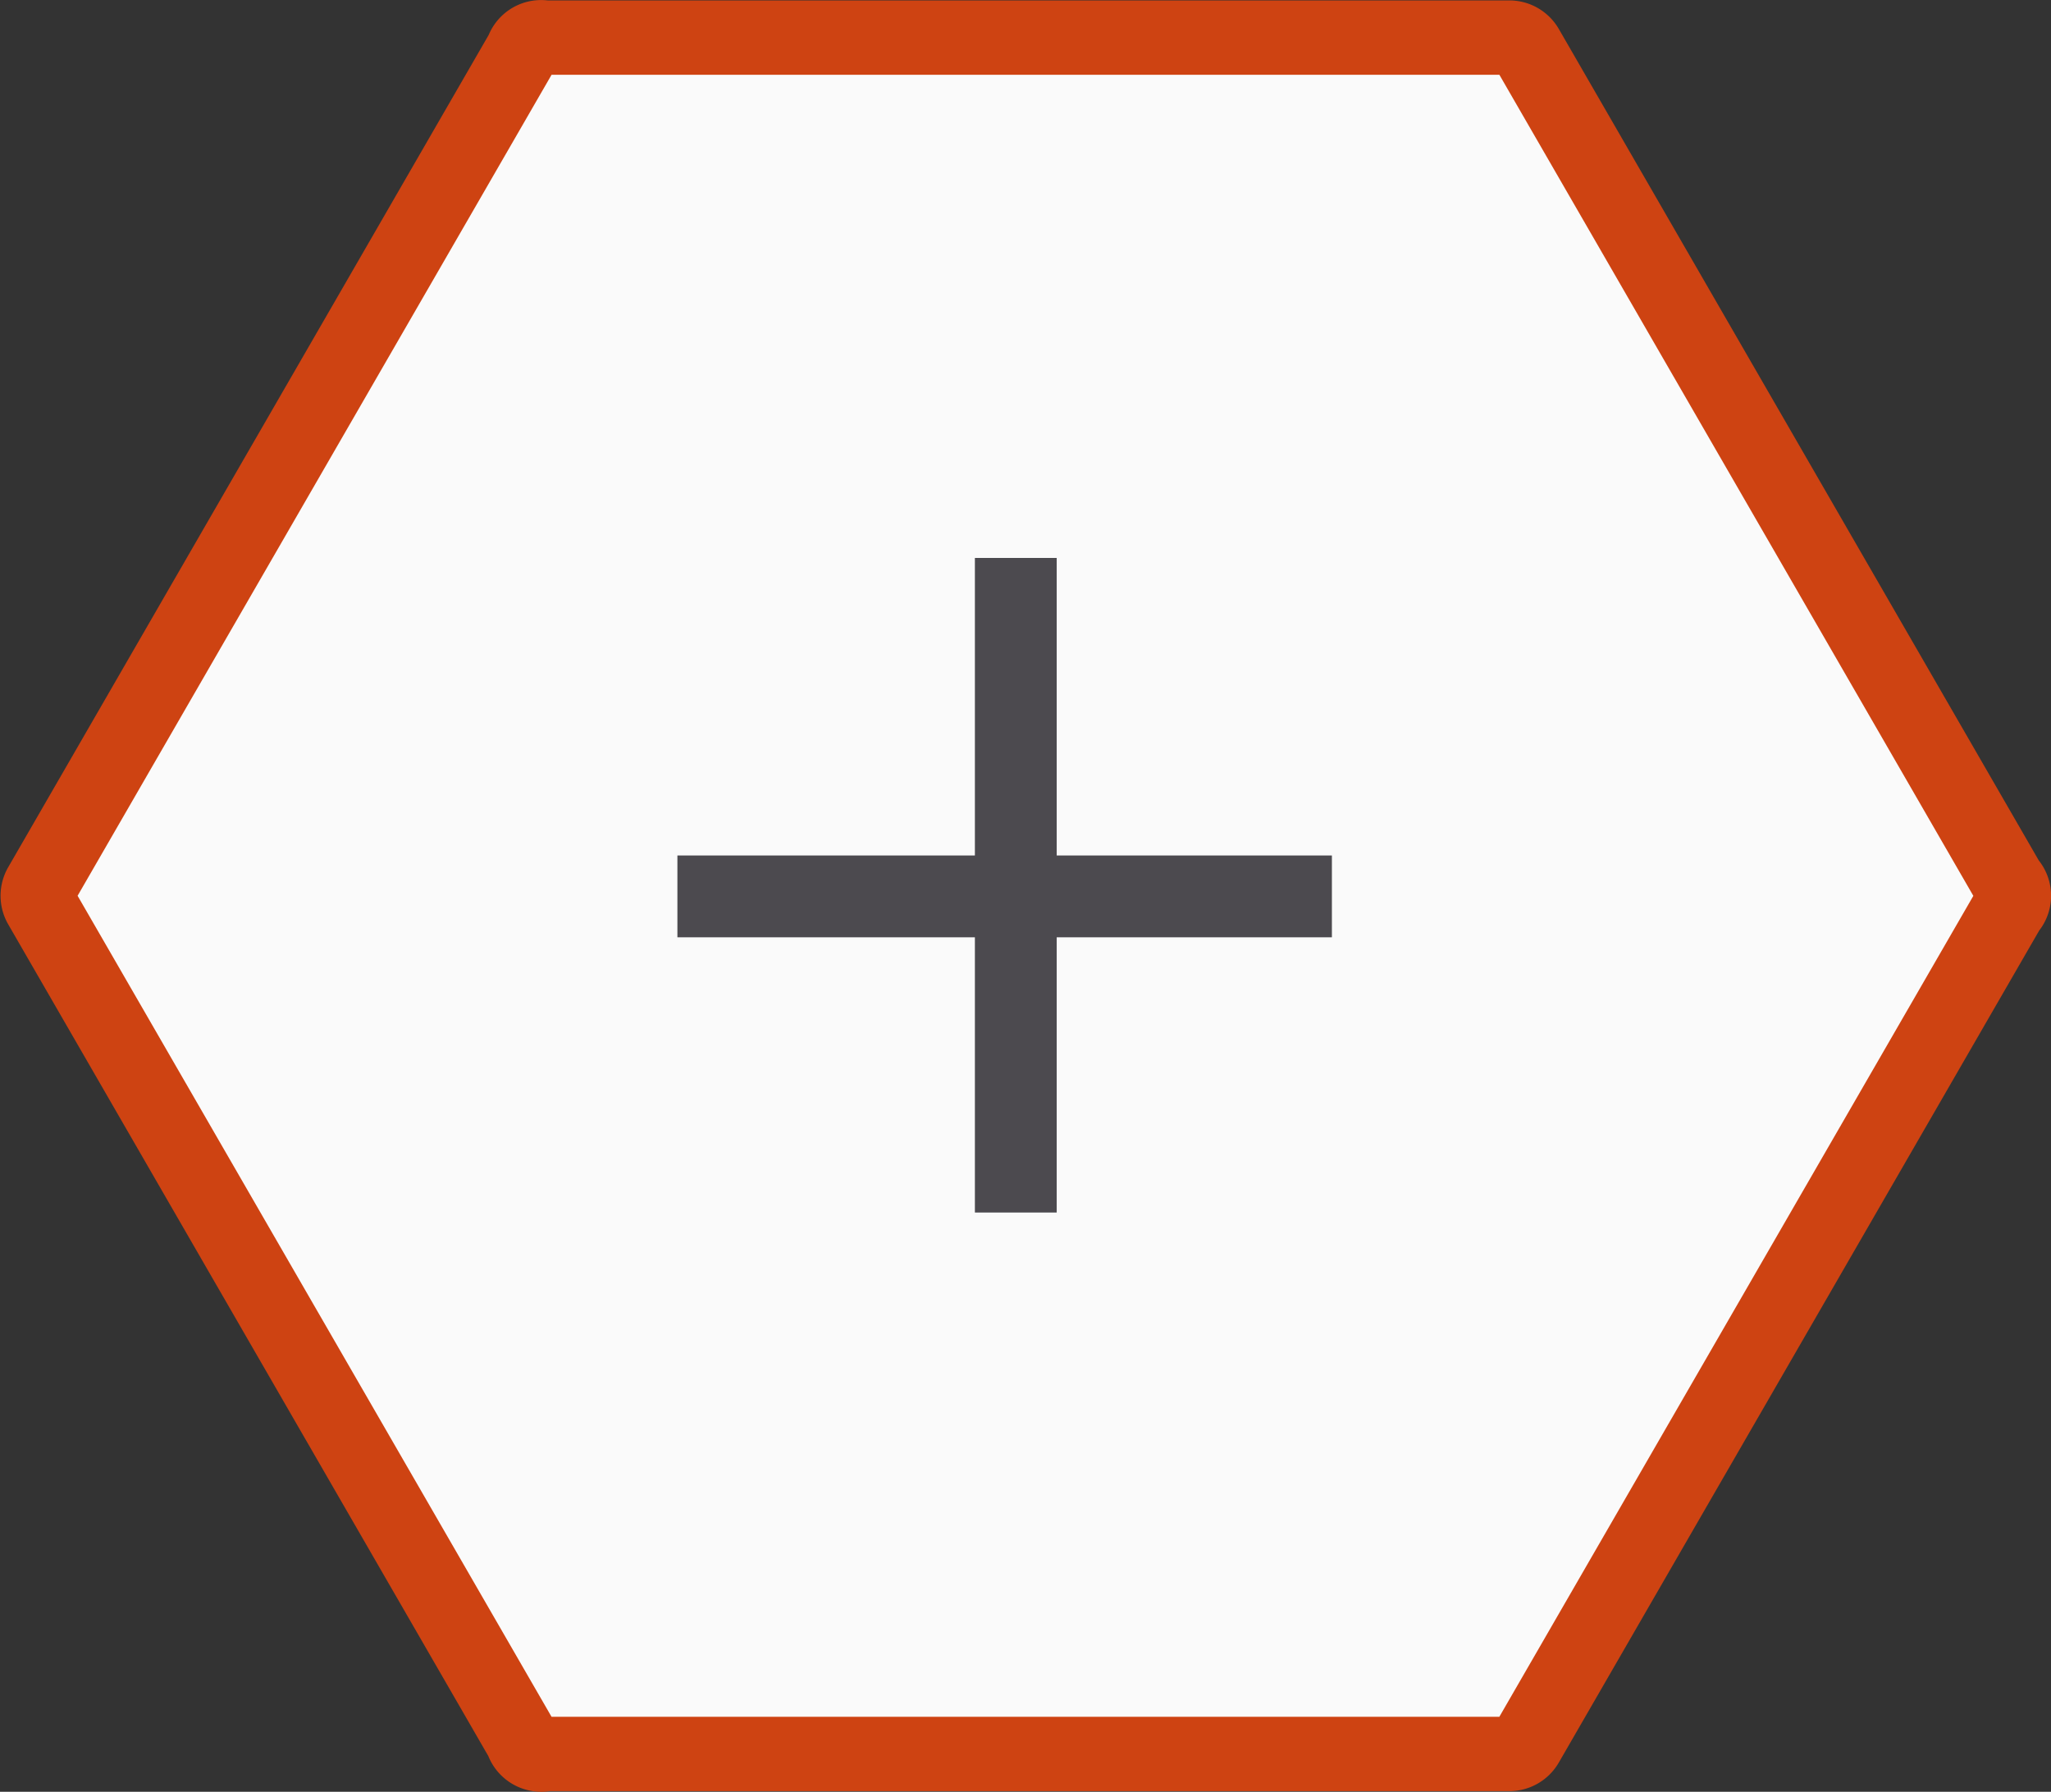 <svg xmlns="http://www.w3.org/2000/svg" width="68.942" height="60.22" viewBox="0 0 68.942 60.22">
  <rect x="0" y="0" width="68.942" height="60.22" fill="#333333" stroke="none"/>
  <g id="Group_7269" data-name="Group 7269" transform="translate(-233.23 -3463.248)">
    <path id="_20171018_Ridley_Class_DP_443" data-name="20171018_Ridley_Class_DP_443" d="M-1336.989,3480.009l-16.19-28.043a.672.672,0,0,0-.582-.336h-32.417a.667.667,0,0,0-.458.076.665.665,0,0,0-.3.373l-16.2,28.057a.671.671,0,0,0,0,.672l16.193,28.048a.667.667,0,0,0,.306.39.67.67,0,0,0,.335.09.666.666,0,0,0,.166-.021h32.374a.672.672,0,0,0,.582-.336l16.2-28.054a.668.668,0,0,0,.18-.455A.667.667,0,0,0-1336.989,3480.009Z" transform="translate(1637.725 12.882)" fill="#fafafa" stroke="#ce4312" stroke-width="2.5"/>
    <g id="Group_7260" data-name="Group 7260" transform="translate(-21 -30)">
      <rect id="Rectangle_4" data-name="Rectangle 4" width="22" height="2.75" transform="translate(289.75 3512) rotate(90)" fill="#4c4a4f"/>
      <rect id="Rectangle_6" data-name="Rectangle 6" width="22" height="2.75" transform="translate(277 3522)" fill="#4c4a4f"/>
    </g>
  </g>
</svg>
